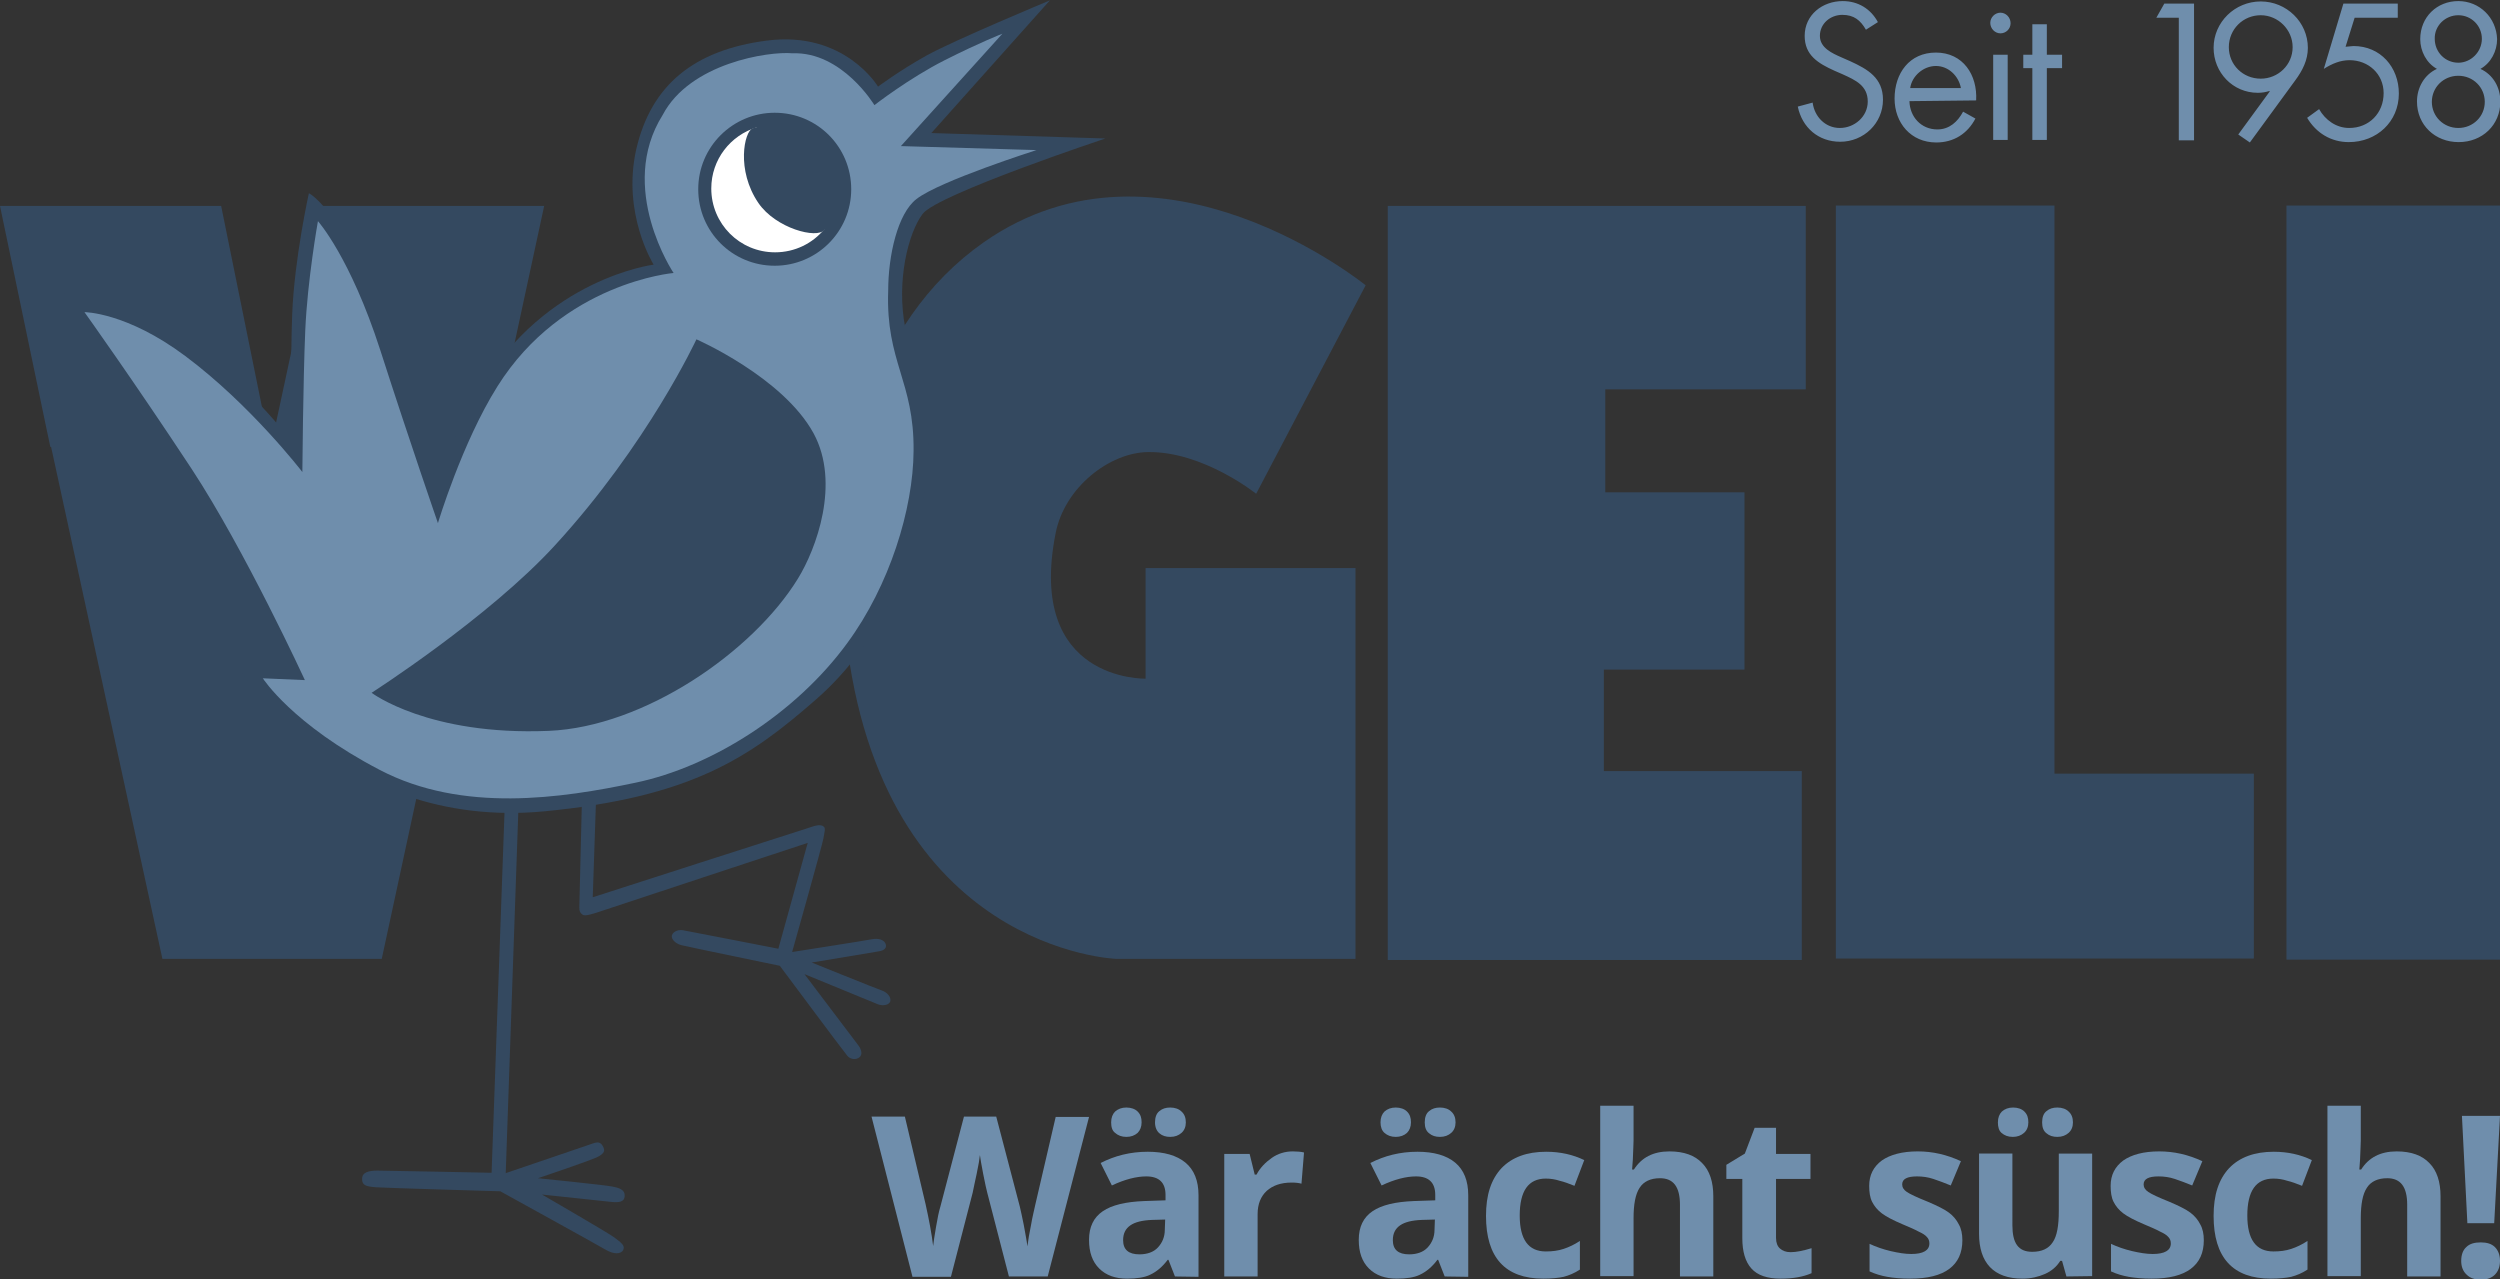 <?xml version="1.0" encoding="utf-8"?>
<!-- Generator: Adobe Illustrator 25.3.1, SVG Export Plug-In . SVG Version: 6.00 Build 0)  -->
<svg version="1.1" id="Ebene_1" xmlns="http://www.w3.org/2000/svg" xmlns:xlink="http://www.w3.org/1999/xlink" x="0px" y="0px"
	 viewBox="0 0 689.6 352.9" style="enable-background:new 0 0 689.6 352.9;" xml:space="preserve">
<rect x="0" y="0" width="689.6" height="352.9" fill="#333333" stroke="none"/>
<style type="text/css">
	.st0{fill:#6F8EAC;}
	.st1{fill:#344960;}
	.st2{fill:#FFFFFF;}
</style>
<g>
	<path class="st0" d="M678.1,4.2c3.6,0,6.5,2.9,6.5,6.5c0,3.6-3,6.6-6.5,6.6c-3.6,0-6.5-2.9-6.5-6.6C671.5,7.1,674.5,4.2,678.1,4.2
		 M678.1,0.3c-5.9,0-10.5,4.4-10.5,10.5c0,3.3,1.7,6.6,4.6,8.2c-3.5,1.6-5.5,5.2-5.5,9c0,6.5,5,11.2,11.5,11.2s11.5-4.7,11.5-11.2
		c0-3.9-2-7.4-5.5-9c2.9-1.6,4.6-4.9,4.6-8.2C688.6,4.8,683.9,0.3,678.1,0.3 M678.1,20.9c4.1,0,7.3,3.2,7.3,7.2c0,4-3.2,7.2-7.3,7.2
		c-4.1,0-7.3-3.2-7.3-7.2C670.8,24.1,674,20.9,678.1,20.9 M661.4,4.9V1h-15L641,19c2.2-1.4,4.5-2.4,7.1-2.4c5.2,0,9.4,3.8,9.4,9.1
		c0,5.5-4,9.6-9.5,9.6c-3.6,0-6.6-2.2-8.3-5.2l-3.3,2.4c2.5,4.2,6.6,6.7,11.5,6.7c7.7,0,13.8-5.6,13.8-13.4
		c0-7.3-5.1-13.1-12.5-13.1l-2.2,0.2l2.5-8L661.4,4.9L661.4,4.9z M623.6,4.2c4.8,0,8.8,4,8.8,8.8c0,4.9-4,8.7-8.8,8.7
		c-4.9,0-8.8-3.8-8.8-8.7C614.8,8.1,618.7,4.2,623.6,4.2 M620.6,39.3l12.5-17.1c2-2.7,3.5-5.6,3.5-9c0-7.1-5.9-12.8-13-12.8
		c-7.1,0-13,5.7-13,12.8c0,6.8,5.3,12.4,12.2,12.4c1.2,0,2.2-0.2,3.2-0.5l0.1,0.1l-8.7,11.9L620.6,39.3z M601,4.9v33.8h4.2V1H597
		l-2.2,3.9L601,4.9L601,4.9z M564.6,18.8h4.2v-3.7h-4.2V6.7h-4v8.4h-2.5v3.7h2.5v19.8h4V18.8z M551.8,3.5c-1.5,0-2.8,1.3-2.8,2.8
		c0,1.6,1.3,2.9,2.8,2.9s2.8-1.2,2.8-2.8C554.6,4.8,553.3,3.5,551.8,3.5 M553.8,15.1h-4v23.5h4V15.1z M526.9,24.3
		c0.5-3.4,3.7-6.1,7.1-6.1c3.5,0,6.3,2.8,6.9,6.1H526.9z M545.1,27.7c0.4-7-3.6-13.2-11.1-13.2c-7.3,0-11.4,5.7-11.4,12.7
		c0,6.7,4.5,12.1,11.5,12.1c4.8,0,8.6-2.4,10.8-6.6l-3.4-1.9c-1.5,2.8-3.8,4.9-7.1,4.9c-4.5,0-7.6-3.5-7.7-7.8L545.1,27.7
		L545.1,27.7z M518,6.1c-2-3.7-5.5-5.8-9.7-5.8c-5.6,0-10.5,3.8-10.5,9.6c0,5.4,3.8,7.6,8.2,9.6l2.3,1c3.5,1.6,6.9,3.1,6.9,7.5
		c0,4.2-3.7,7.3-7.7,7.3c-4,0-7-3.1-7.5-7l-4.1,1.1c1.2,5.8,5.7,9.7,11.7,9.7c6.5,0,11.8-5.1,11.8-11.6c0-6-4.2-8.4-9-10.6l-2.5-1.1
		c-2.5-1.1-5.9-2.6-5.9-5.9c0-3.4,2.9-5.8,6.2-5.8c3.2,0,5,1.5,6.5,4.1L518,6.1z"/>
	<path class="st1" d="M376.7,78.7l-30.2,57.5c0,0-14.6-11.7-29.8-11.5c-10.6,0.1-23,9.7-25.5,22.3c-8.2,41.1,24.8,40.2,24.8,40.2
		v-30.5h57.9v107.8H308c0,0-65-2.1-74.7-89.5c-4.9-44.1,6.8-86.3,38.1-108.2C320.2,32.7,376.7,78.7,376.7,78.7"/>
	<g>
		<path class="st0" d="M289,352.1h-10.7l-6-23.2c-0.2-0.8-0.6-2.5-1.1-5.1c-0.5-2.6-0.8-4.3-0.9-5.2c-0.1,1.1-0.4,2.8-0.9,5.2
			c-0.5,2.4-0.9,4.1-1.1,5.2l-6,23.2h-10.6l-11.3-44.2h9.2l5.7,24.1c1,4.5,1.7,8.3,2.1,11.6c0.1-1.1,0.4-2.9,0.8-5.3
			s0.8-4.3,1.2-5.6l6.5-24.8h8.9l6.5,24.8c0.3,1.1,0.6,2.8,1.1,5.1c0.4,2.3,0.8,4.2,1,5.9c0.2-1.6,0.5-3.5,1-5.9
			c0.4-2.4,0.9-4.2,1.2-5.7l5.6-24.1h9.2L289,352.1z"/>
		<path class="st0" d="M318.6,309.6c0-1.4,0.4-2.5,1.2-3.1c0.8-0.7,1.8-1,3-1c1.3,0,2.4,0.4,3.1,1.1c0.8,0.7,1.2,1.7,1.2,3
			c0,1.2-0.4,2.2-1.2,2.9c-0.8,0.7-1.8,1.1-3.1,1.1c-1.2,0-2.2-0.3-3-1C319.1,312,318.6,311,318.6,309.6 M321.4,336.4l-3.6,0.1
			c-2.7,0.1-4.7,0.6-6,1.5s-2,2.2-2,4.1c0,2.6,1.5,3.9,4.5,3.9c2.1,0,3.9-0.6,5.1-1.9s1.9-2.9,1.9-4.9L321.4,336.4L321.4,336.4z
			 M306.5,309.6c0-1.3,0.4-2.3,1.1-3c0.8-0.7,1.8-1.1,3.1-1.1c1.3,0,2.4,0.4,3.1,1.1c0.8,0.8,1.1,1.7,1.1,3c0,1.2-0.4,2.2-1.1,2.9
			c-0.8,0.7-1.8,1.1-3.1,1.1c-1.3,0-2.3-0.4-3.1-1.1C306.8,311.9,306.5,310.9,306.5,309.6 M324.1,352.1l-1.8-4.6h-0.2
			c-1.5,2-3.1,3.3-4.8,4.1c-1.6,0.8-3.8,1.1-6.4,1.1c-3.2,0-5.8-0.9-7.7-2.8c-1.9-1.9-2.8-4.5-2.8-7.9c0-3.6,1.3-6.2,3.8-7.9
			c2.5-1.7,6.3-2.6,11.4-2.8l5.9-0.2v-1.5c0-3.4-1.8-5.1-5.3-5.1c-2.7,0-5.9,0.8-9.5,2.5l-3.1-6.2c3.9-2,8.2-3.1,13-3.1
			c4.5,0,8,1,10.4,3s3.6,5,3.6,9v22.5L324.1,352.1L324.1,352.1z"/>
		<path class="st0" d="M356.6,317.6c1.2,0,2.3,0.1,3.1,0.3l-0.7,8.6c-0.8-0.2-1.6-0.3-2.7-0.3c-3,0-5.2,0.8-6.9,2.3
			c-1.6,1.5-2.5,3.6-2.5,6.4v17.2h-9.2v-33.8h7l1.4,5.7h0.5c1-1.9,2.5-3.4,4.2-4.6C352.5,318.2,354.5,317.6,356.6,317.6"/>
		<path class="st0" d="M393,309.6c0-1.4,0.4-2.5,1.2-3.1c0.8-0.7,1.8-1,3-1c1.3,0,2.4,0.4,3.1,1.1c0.8,0.7,1.2,1.7,1.2,3
			c0,1.2-0.4,2.2-1.2,2.9c-0.8,0.7-1.8,1.1-3.1,1.1c-1.2,0-2.2-0.3-3-1C393.4,312,393,311,393,309.6 M395.8,336.4l-3.6,0.1
			c-2.7,0.1-4.7,0.6-6,1.5s-2,2.2-2,4.1c0,2.6,1.5,3.9,4.5,3.9c2.1,0,3.9-0.6,5.1-1.9s1.9-2.9,1.9-4.9L395.8,336.4L395.8,336.4z
			 M380.8,309.6c0-1.3,0.4-2.3,1.1-3c0.8-0.7,1.8-1.1,3.1-1.1c1.3,0,2.4,0.4,3.1,1.1c0.8,0.8,1.1,1.7,1.1,3c0,1.2-0.4,2.2-1.1,2.9
			c-0.8,0.7-1.8,1.1-3.1,1.1c-1.3,0-2.3-0.4-3.1-1.1C381.2,311.9,380.8,310.9,380.8,309.6 M398.5,352.1l-1.8-4.6h-0.2
			c-1.5,2-3.1,3.3-4.8,4.1c-1.6,0.8-3.8,1.1-6.4,1.1c-3.2,0-5.8-0.9-7.7-2.8c-1.9-1.9-2.8-4.5-2.8-7.9c0-3.6,1.3-6.2,3.8-7.9
			c2.5-1.7,6.3-2.6,11.4-2.8l5.9-0.2v-1.5c0-3.4-1.8-5.1-5.3-5.1c-2.7,0-5.9,0.8-9.5,2.5l-3.1-6.2c3.9-2,8.2-3.1,13-3.1
			c4.5,0,8,1,10.4,3s3.6,5,3.6,9v22.5L398.5,352.1L398.5,352.1z"/>
		<path class="st0" d="M425.7,352.7c-10.5,0-15.8-5.8-15.8-17.3c0-5.8,1.4-10.1,4.3-13.2c2.9-3,7-4.5,12.3-4.5
			c3.9,0,7.4,0.8,10.5,2.3l-2.7,7.1c-1.5-0.6-2.8-1.1-4.1-1.4c-1.2-0.4-2.5-0.6-3.8-0.6c-4.8,0-7.2,3.4-7.2,10.2
			c0,6.6,2.4,9.9,7.2,9.9c1.8,0,3.4-0.2,4.9-0.7c1.5-0.5,3-1.2,4.5-2.2v7.9c-1.5,1-3,1.6-4.5,2C430,352.5,428,352.7,425.7,352.7"/>
		<path class="st0" d="M472.6,352.1h-9.2v-19.8c0-4.9-1.8-7.3-5.5-7.3c-2.6,0-4.5,0.9-5.6,2.6c-1.2,1.8-1.7,4.6-1.7,8.5v15.9h-9.2
			V305h9.2v9.6c0,0.8-0.1,2.5-0.2,5.3l-0.2,2.7h0.5c2.1-3.3,5.3-5,9.8-5c4,0,7,1.1,9,3.2c2.1,2.1,3.1,5.2,3.1,9.2L472.6,352.1
			L472.6,352.1z"/>
		<path class="st0" d="M493.9,345.4c1.6,0,3.5-0.4,5.8-1.1v6.9c-2.3,1-5.1,1.5-8.5,1.5c-3.7,0-6.4-0.9-8.1-2.8s-2.5-4.7-2.5-8.4
			v-16.3h-4.4v-3.9l5.1-3.1l2.7-7.1h5.9v7.2h9.5v6.9h-9.5v16.3c0,1.3,0.4,2.3,1.1,2.9C491.7,345,492.6,345.4,493.9,345.4"/>
		<path class="st0" d="M541.3,342.1c0,3.5-1.2,6.1-3.6,7.9s-6,2.7-10.8,2.7c-2.5,0-4.6-0.2-6.3-0.5s-3.4-0.8-4.9-1.5v-7.6
			c1.7,0.8,3.7,1.5,5.8,2c2.2,0.5,4,0.8,5.7,0.8c3.3,0,5-1,5-2.9c0-0.7-0.2-1.3-0.7-1.8c-0.4-0.5-1.2-1-2.3-1.5
			c-1.1-0.6-2.5-1.2-4.4-2c-2.6-1.1-4.5-2.1-5.7-3s-2.1-2-2.7-3.2c-0.6-1.2-0.8-2.7-0.8-4.4c0-3,1.2-5.3,3.5-7
			c2.3-1.6,5.6-2.5,9.9-2.5c4.1,0,8,0.9,11.9,2.7l-2.8,6.7c-1.7-0.7-3.3-1.3-4.8-1.8c-1.5-0.5-3-0.7-4.5-0.7c-2.7,0-4.1,0.7-4.1,2.2
			c0,0.8,0.4,1.5,1.3,2.1s2.8,1.5,5.8,2.7c2.6,1.1,4.6,2.1,5.8,3s2.1,2,2.7,3.2C541,338.9,541.3,340.4,541.3,342.1"/>
		<path class="st0" d="M563.3,309.6c0-1.4,0.4-2.5,1.2-3.1c0.8-0.7,1.8-1,3-1c1.3,0,2.4,0.4,3.1,1.1c0.8,0.7,1.2,1.7,1.2,3
			c0,1.2-0.4,2.2-1.2,2.9s-1.8,1.1-3.1,1.1c-1.2,0-2.2-0.3-3-1C563.7,312,563.3,311,563.3,309.6 M551.1,309.6c0-1.3,0.4-2.3,1.1-3
			c0.8-0.7,1.8-1.1,3.1-1.1c1.3,0,2.4,0.4,3.1,1.1c0.8,0.8,1.1,1.7,1.1,3c0,1.2-0.4,2.2-1.2,2.9c-0.8,0.7-1.8,1.1-3.1,1.1
			c-1.3,0-2.3-0.4-3.1-1.1C551.4,311.9,551.1,310.9,551.1,309.6 M570,352.1l-1.2-4.3h-0.5c-1,1.6-2.4,2.8-4.2,3.6s-3.9,1.3-6.2,1.3
			c-4,0-7-1.1-9-3.2s-3-5.2-3-9.2v-22.1h9.2V338c0,2.4,0.4,4.3,1.3,5.5s2.2,1.8,4.2,1.8c2.6,0,4.5-0.9,5.6-2.6
			c1.2-1.7,1.7-4.6,1.7-8.6v-15.9h9.2v33.8L570,352.1L570,352.1z"/>
		<path class="st0" d="M607.9,342.1c0,3.5-1.2,6.1-3.6,7.9s-6,2.7-10.8,2.7c-2.5,0-4.6-0.2-6.3-0.5s-3.4-0.8-4.9-1.5v-7.6
			c1.7,0.8,3.7,1.5,5.8,2c2.2,0.5,4,0.8,5.7,0.8c3.3,0,5-1,5-2.9c0-0.7-0.2-1.3-0.7-1.8c-0.4-0.5-1.2-1-2.3-1.5
			c-1.1-0.6-2.5-1.2-4.4-2c-2.6-1.1-4.5-2.1-5.7-3s-2.1-2-2.7-3.2c-0.6-1.2-0.8-2.7-0.8-4.4c0-3,1.2-5.3,3.5-7
			c2.3-1.6,5.6-2.5,9.9-2.5c4.1,0,8,0.9,11.9,2.7l-2.8,6.7c-1.7-0.7-3.3-1.3-4.8-1.8c-1.5-0.5-3-0.7-4.5-0.7c-2.7,0-4.1,0.7-4.1,2.2
			c0,0.8,0.4,1.5,1.3,2.1s2.8,1.5,5.8,2.7c2.6,1.1,4.6,2.1,5.8,3s2.1,2,2.7,3.2C607.6,338.9,607.9,340.4,607.9,342.1"/>
		<path class="st0" d="M626.4,352.7c-10.5,0-15.8-5.8-15.8-17.3c0-5.8,1.4-10.1,4.3-13.2c2.9-3,7-4.5,12.3-4.5
			c3.9,0,7.4,0.8,10.5,2.3l-2.7,7.1c-1.5-0.6-2.8-1.1-4.1-1.4c-1.2-0.4-2.5-0.6-3.8-0.6c-4.8,0-7.2,3.4-7.2,10.2
			c0,6.6,2.4,9.9,7.2,9.9c1.8,0,3.4-0.2,4.9-0.7s3-1.2,4.5-2.2v7.9c-1.5,1-3,1.6-4.5,2C630.6,352.5,628.7,352.7,626.4,352.7"/>
		<path class="st0" d="M673.2,352.1H664v-19.8c0-4.9-1.8-7.3-5.5-7.3c-2.6,0-4.5,0.9-5.6,2.6c-1.2,1.8-1.7,4.6-1.7,8.5v15.9H642V305
			h9.2v9.6c0,0.8-0.1,2.5-0.2,5.3l-0.2,2.7h0.5c2.1-3.3,5.3-5,9.8-5c4,0,7,1.1,9,3.2c2.1,2.1,3.1,5.2,3.1,9.2V352.1z"/>
		<path class="st0" d="M688,337.4h-7.4l-1.5-29.6h10.5L688,337.4z M678.9,347.8c0-1.7,0.5-3,1.4-3.8c0.9-0.9,2.2-1.3,4-1.3
			c1.7,0,3,0.4,3.9,1.3c0.9,0.9,1.4,2.2,1.4,3.8c0,1.6-0.5,2.9-1.4,3.8c-0.9,0.9-2.2,1.4-3.9,1.4c-1.7,0-3-0.5-3.9-1.4
			C679.4,350.7,678.9,349.4,678.9,347.8"/>
	</g>
	<polygon class="st1" points="382.8,56.8 382.8,264.8 497,264.8 497,212.7 442.4,212.7 442.4,184.7 481.2,184.7 481.2,135.8 
		442.8,135.8 442.8,107.4 498.1,107.4 498.1,56.8 	"/>
	<polygon class="st1" points="506.4,56.7 506.4,264.4 621.7,264.4 621.7,213.4 566.7,213.4 566.7,56.7 	"/>
	<rect x="630.7" y="56.7" class="st1" width="58.9" height="208"/>
	<polygon class="st1" points="89,56.8 74.6,123.8 61,56.8 0,56.8 13,119.1 13.9,123.3 14.1,123.3 44.8,264.5 105.3,264.5 
		150.1,56.8 	"/>
	<g>
		<path class="st1" d="M14.4,80.7c0,0,18.3,0.3,35.8,12.2c17.5,11.9,30.2,28.8,30.2,28.8S80.1,99,80.6,86.7
			c0.6-15.4,4.6-33.4,4.6-33.4s11.4,5.3,25.4,48.5c8.6,26.6,10.1,33.1,10.1,33.1s0.9-9.2,11.8-27.6c18-30.6,47.8-34.3,47.8-34.3
			s-8.8-14-4.8-31.8c4.1-17.8,16-27.4,36-30c21.5-2.8,30.7,12.7,30.7,12.7s5.7-4.3,13.4-8.6c7.8-4.3,34-15.2,34-15.2l-32.7,36.6
			l48,1.5c0,0-46.3,15.4-50.4,20.8c-4,5.3-7.3,18.6-4.8,31.4c2.5,12.8,7.6,22.7,6.2,38.3c-2.1,23.8-12.4,48.3-31,64.4
			c-18.2,15.9-34.2,26.8-74.8,30.7c-57.2,5.4-85.1-40.8-85.1-40.8l13.2,0.9c0,0-9.1-21.3-27.6-50.4C32.2,104.3,14.4,80.7,14.4,80.7"
			/>
		<path class="st0" d="M137.2,106.6c-9.8,15.6-16.4,37.7-16.4,37.7s-7.6-21.9-15.9-47.7c-8.3-25.7-17.2-35.6-17.2-35.6
			s-2.9,16.2-3.5,30.2c-0.6,14-0.8,39-0.8,39s-14.2-18.5-32.3-32C34.9,86.1,23.3,86.1,23.3,86.1s13.6,19,29.6,43.3
			c14.7,22.4,31.2,58.2,31.2,58.2l-11.6-0.5c0,0,8.1,12.7,32.3,25.3c22.8,11.9,50.1,7.8,70.5,3.5c21.1-4.4,44.3-19.2,58.4-38.5
			c11.7-15.9,18.2-37,18.3-53c0.2-19.3-7.7-24.5-7-44.2c0-9.7,2.6-21.3,7.8-25.3c6.4-5,33.1-13.5,33.1-13.5l-37.4-1.1l28-31
			c0,0-6,2.3-15.9,7.3c-9.9,5-19.4,12.4-19.4,12.4s-8.9-14.8-22.6-14.3c-6.6-0.6-28.3,2.7-35.8,17c-12.7,20.2,3,43.6,3,43.6
			S155.2,77.9,137.2,106.6"/>
		<path class="st1" d="M102.5,191.1c0,0,32.3-20.7,50.6-40.7c25.6-27.9,39-56.8,39-56.8s23.8,10.4,32.3,25.9
			c7.5,13.8,0.7,32-4.3,40.1c-12.4,20.2-42.4,40.9-68.7,42C118.2,203,102.5,191.1,102.5,191.1"/>
		<path class="st1" d="M108.9,190.9c0,0,26.6-15.3,50.3-41.9c23.3-26.1,35.3-50.2,35.3-50.2s23,10.5,27.8,24.2
			c4.8,13.8,0.1,27.1-6.4,36.6c-10.1,14.5-34.8,33.4-56.6,37.5C133.9,202,108.9,190.9,108.9,190.9"/>
		<path class="st1" d="M234.8,52.2c0,11.7-9.5,21.1-21.1,21.1c-11.7,0-21.1-9.4-21.1-21.1c0-11.7,9.5-21.1,21.1-21.1
			C225.4,31.1,234.8,40.5,234.8,52.2"/>
		<path class="st2" d="M227.4,63.2c-3.2,3.9-8.1,6.4-13.6,6.4c-9.8,0-17.6-7.9-17.6-17.6c0-8,5.3-14.7,12.6-16.9
			C210.3,34.6,229.9,60.2,227.4,63.2"/>
		<path class="st1" d="M231.4,52c0,4.9-2.1,8.9-4,11.4c-2,2.6-13.4-0.4-18.2-7.4c-6.2-9.1-3.9-19.7-1.6-20.6c1-0.4,4.4-1.1,6.2-1.1
			C223.5,34.4,231.4,42.3,231.4,52"/>
		<path class="st1" d="M139.2,223.1l-3.6,100.4c0,0-29.2-0.6-31.5-0.6c-2.4,0-4.1,0.5-4.2,2c-0.2,2.2,1.3,2.4,3.9,2.6
			c2.7,0.2,34.2,1.1,34.2,1.1s27.2,15,29.2,16.2c2.1,1.2,4.1,1.2,4.7,0c0.6-1.2-0.5-2-2.5-3.5c-2.1-1.5-19.9-11.8-19.9-11.8
			s16.1,1.7,18.8,2c2.6,0.3,3.9,0,4-1.5c0.2-2-1.9-2.4-3.4-2.7c-1.7-0.4-20.5-2.3-20.5-2.3s15.2-5.1,16.7-6c1.5-0.9,2-1.5,1.1-3
			c-0.9-1.5-2.2-0.7-3.8-0.2c-1.4,0.5-22.9,7.8-22.9,7.8l3.5-100.5L139.2,223.1L139.2,223.1z"/>
		<path class="st1" d="M160.5,221.4c0,0-0.7,27.8-0.7,28.9s0.2,1.5,0.9,2c0.7,0.5,2.6-0.2,3.7-0.5c1.1-0.4,58.4-19.3,58.4-19.3
			l-8.1,29.2c0,0-24.6-4.8-26.3-5.1s-3.1,0.7-3.1,1.7c0,0.9,1.1,2,2.6,2.4c1.5,0.4,27.2,5.7,27.2,5.7s17.8,23.9,18.6,24.8
			c0.7,0.9,2.2,1.3,3.3,0.5s0.5-2.4-0.2-3.3c-0.7-0.9-14.9-19.7-14.9-19.7s18.7,7.7,20.2,8.3s3.3,0.2,3.5-0.9
			c0.2-1.1-0.9-2.4-2.4-2.9c-1.5-0.5-19.3-7.7-19.3-7.7s17.3-2.9,18.6-3.1c1.3-0.2,2.2-0.9,1.8-2c-0.4-1.1-1.8-1.7-3.9-1.3
			c-2,0.4-21.9,3.5-21.9,3.5s8.4-29.8,8.6-31.2s0.7-2.8,0.2-3.3c-1.1-1.1-3.3,0-5,0.5c-1.7,0.5-58.8,18.9-58.8,18.9l0.9-26.7
			L160.5,221.4z"/>
	</g>
</g>
</svg>
